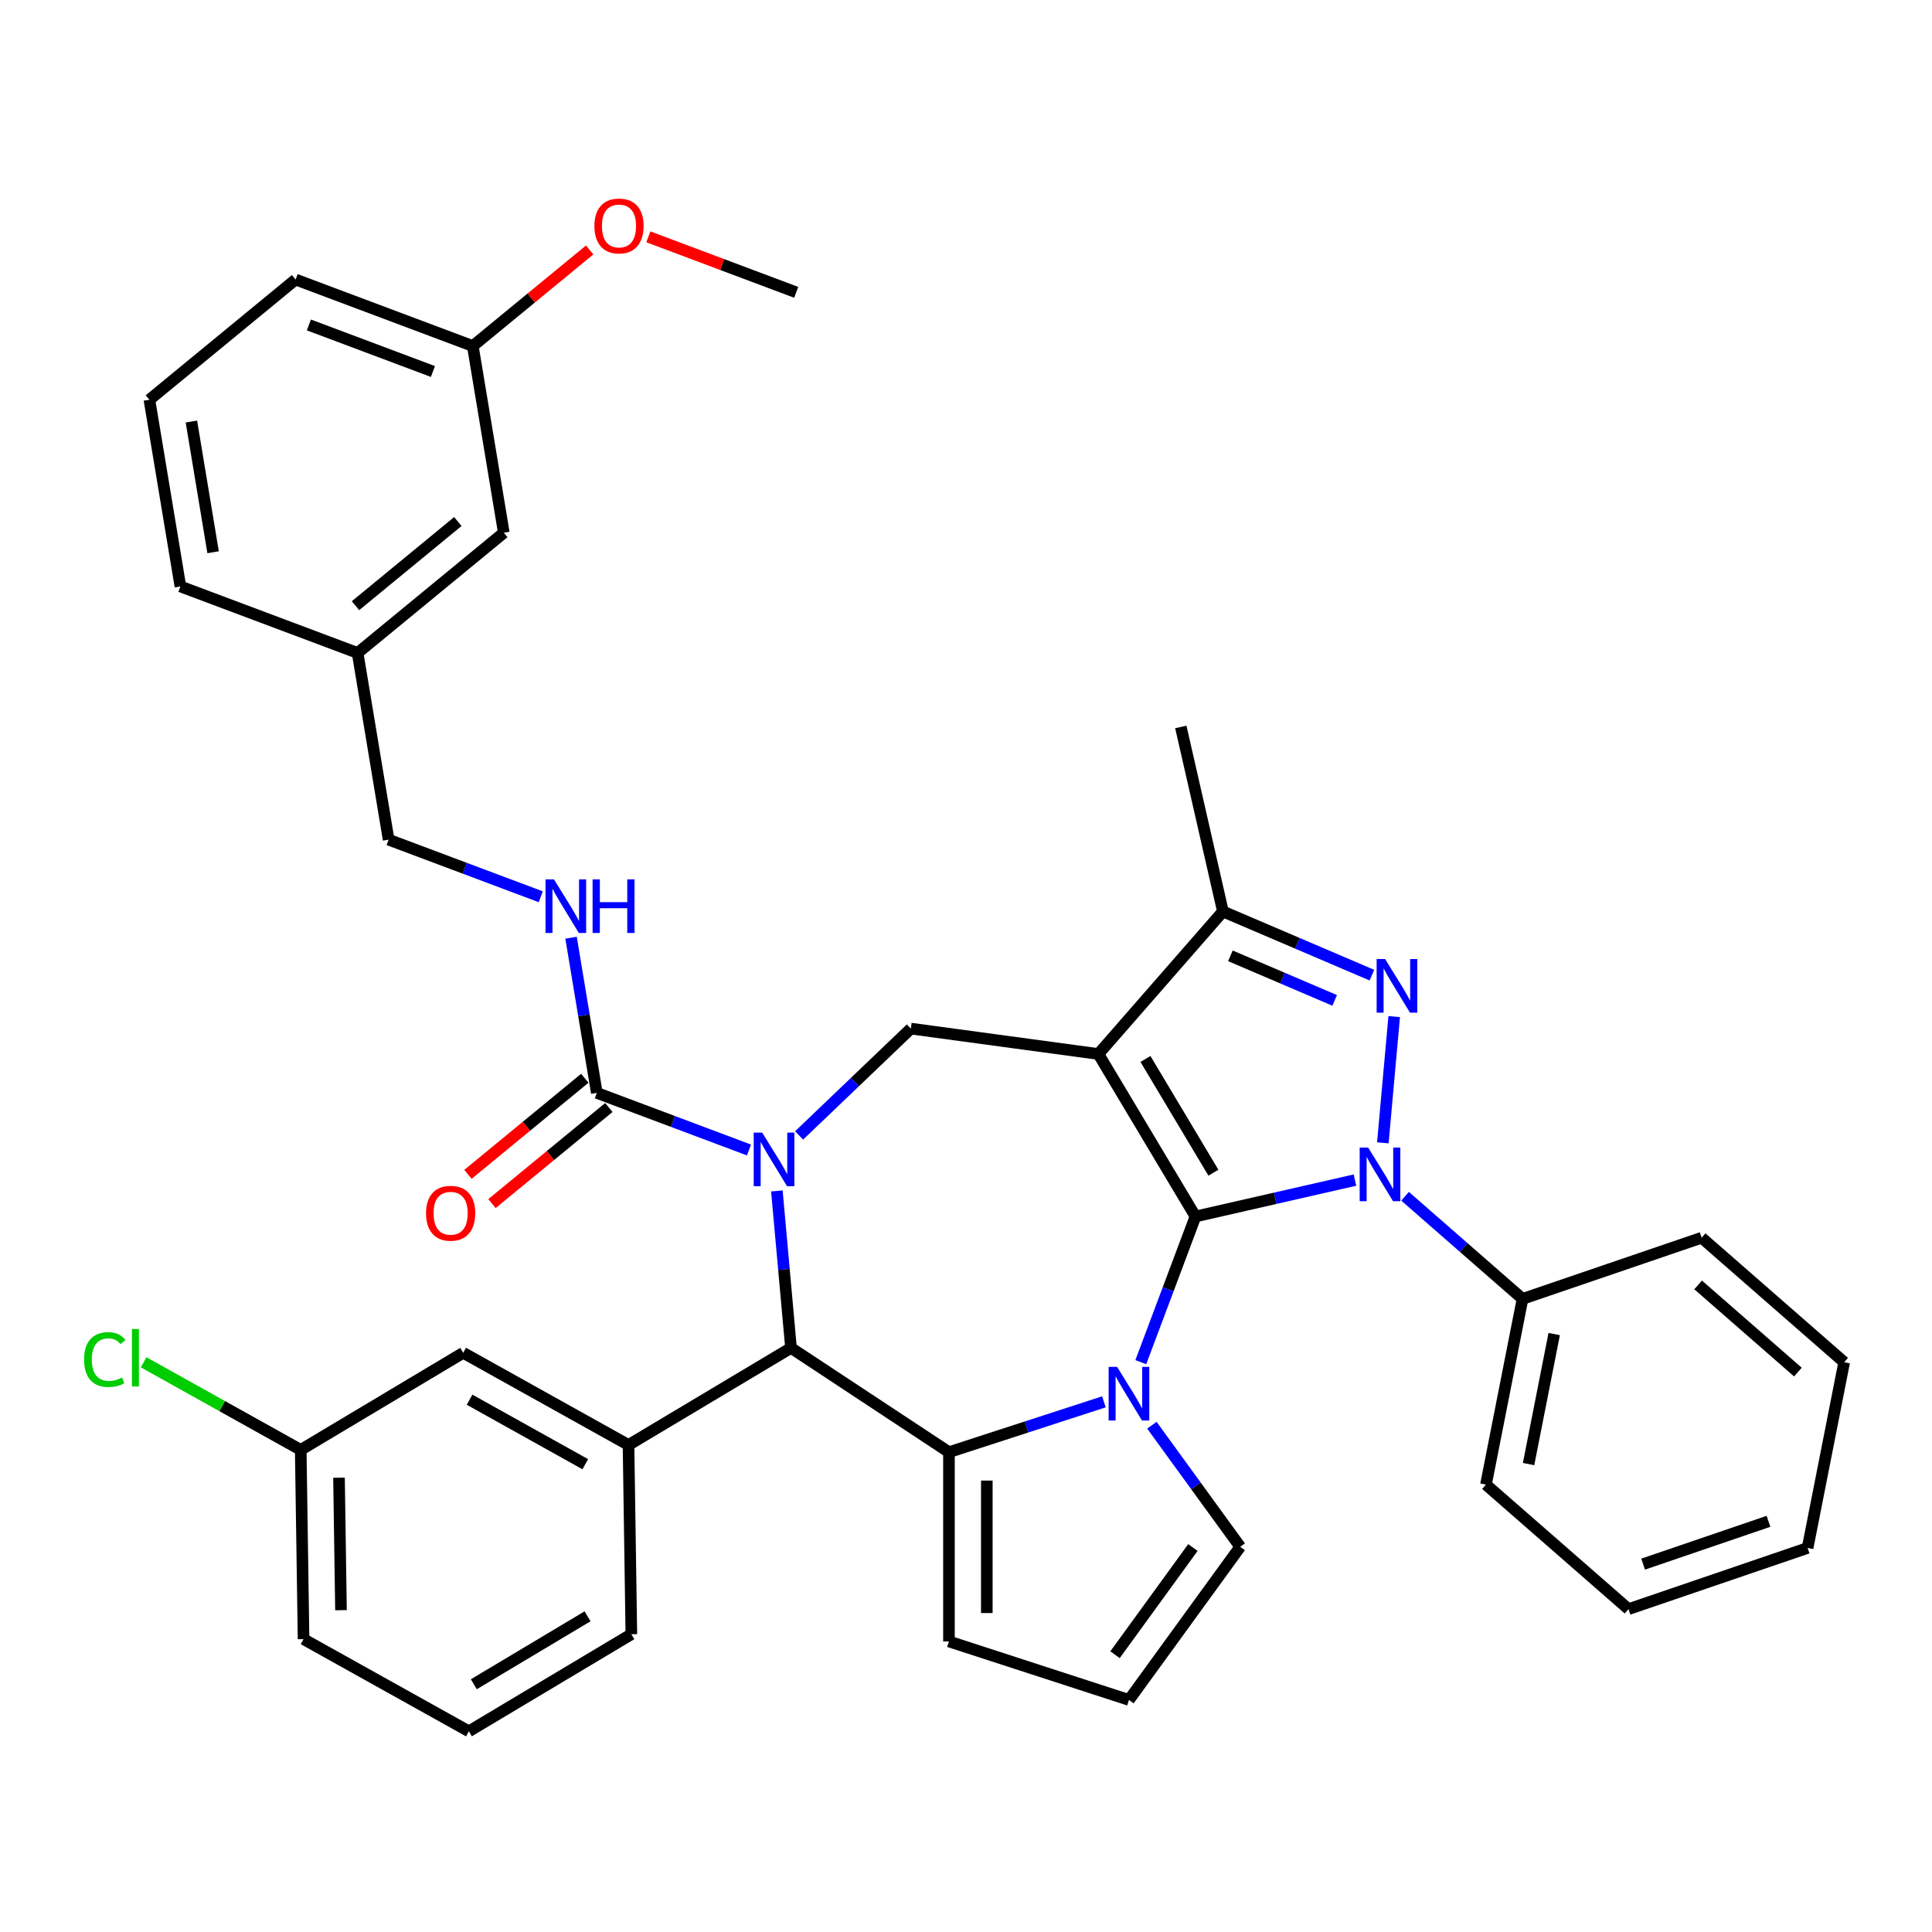 <?xml version='1.0' encoding='iso-8859-1'?>
<svg version='1.1' baseProfile='full'
              xmlns='http://www.w3.org/2000/svg'
                      xmlns:rdkit='http://www.rdkit.org/xml'
                      xmlns:xlink='http://www.w3.org/1999/xlink'
                  xml:space='preserve'
width='1000px' height='1000px' viewBox='0 0 1000 1000'>
<!-- END OF HEADER -->
<rect style='opacity:1.0;fill:#FFFFFF;stroke:none' width='1000' height='1000' x='0' y='0'> </rect>
<path class='bond-0' d='M 618.775,629.65 L 568.528,545.551' style='fill:none;fill-rule:evenodd;stroke:#000000;stroke-width:6px;stroke-linecap:butt;stroke-linejoin:miter;stroke-opacity:1' />
<path class='bond-0' d='M 628.058,606.986 L 592.885,548.116' style='fill:none;fill-rule:evenodd;stroke:#000000;stroke-width:6px;stroke-linecap:butt;stroke-linejoin:miter;stroke-opacity:1' />
<path class='bond-1' d='M 618.775,629.65 L 660.045,620.23' style='fill:none;fill-rule:evenodd;stroke:#000000;stroke-width:6px;stroke-linecap:butt;stroke-linejoin:miter;stroke-opacity:1' />
<path class='bond-1' d='M 660.045,620.23 L 701.314,610.811' style='fill:none;fill-rule:evenodd;stroke:#0000FF;stroke-width:6px;stroke-linecap:butt;stroke-linejoin:miter;stroke-opacity:1' />
<path class='bond-2' d='M 618.775,629.65 L 604.626,667.349' style='fill:none;fill-rule:evenodd;stroke:#000000;stroke-width:6px;stroke-linecap:butt;stroke-linejoin:miter;stroke-opacity:1' />
<path class='bond-2' d='M 604.626,667.349 L 590.477,705.048' style='fill:none;fill-rule:evenodd;stroke:#0000FF;stroke-width:6px;stroke-linecap:butt;stroke-linejoin:miter;stroke-opacity:1' />
<path class='bond-7' d='M 568.528,545.551 L 632.984,471.775' style='fill:none;fill-rule:evenodd;stroke:#000000;stroke-width:6px;stroke-linecap:butt;stroke-linejoin:miter;stroke-opacity:1' />
<path class='bond-8' d='M 568.528,545.551 L 471.448,532.4' style='fill:none;fill-rule:evenodd;stroke:#000000;stroke-width:6px;stroke-linecap:butt;stroke-linejoin:miter;stroke-opacity:1' />
<path class='bond-4' d='M 715.754,591.529 L 721.635,526.19' style='fill:none;fill-rule:evenodd;stroke:#0000FF;stroke-width:6px;stroke-linecap:butt;stroke-linejoin:miter;stroke-opacity:1' />
<path class='bond-14' d='M 727.256,619.183 L 757.659,645.744' style='fill:none;fill-rule:evenodd;stroke:#0000FF;stroke-width:6px;stroke-linecap:butt;stroke-linejoin:miter;stroke-opacity:1' />
<path class='bond-14' d='M 757.659,645.744 L 788.061,672.306' style='fill:none;fill-rule:evenodd;stroke:#000000;stroke-width:6px;stroke-linecap:butt;stroke-linejoin:miter;stroke-opacity:1' />
<path class='bond-5' d='M 571.381,725.584 L 531.281,738.614' style='fill:none;fill-rule:evenodd;stroke:#0000FF;stroke-width:6px;stroke-linecap:butt;stroke-linejoin:miter;stroke-opacity:1' />
<path class='bond-5' d='M 531.281,738.614 L 491.18,751.643' style='fill:none;fill-rule:evenodd;stroke:#000000;stroke-width:6px;stroke-linecap:butt;stroke-linejoin:miter;stroke-opacity:1' />
<path class='bond-11' d='M 596.21,737.691 L 619.073,769.159' style='fill:none;fill-rule:evenodd;stroke:#0000FF;stroke-width:6px;stroke-linecap:butt;stroke-linejoin:miter;stroke-opacity:1' />
<path class='bond-11' d='M 619.073,769.159 L 641.935,800.626' style='fill:none;fill-rule:evenodd;stroke:#000000;stroke-width:6px;stroke-linecap:butt;stroke-linejoin:miter;stroke-opacity:1' />
<path class='bond-3' d='M 413.609,587.7 L 442.528,560.05' style='fill:none;fill-rule:evenodd;stroke:#0000FF;stroke-width:6px;stroke-linecap:butt;stroke-linejoin:miter;stroke-opacity:1' />
<path class='bond-3' d='M 442.528,560.05 L 471.448,532.4' style='fill:none;fill-rule:evenodd;stroke:#000000;stroke-width:6px;stroke-linecap:butt;stroke-linejoin:miter;stroke-opacity:1' />
<path class='bond-9' d='M 387.667,595.233 L 348.293,580.456' style='fill:none;fill-rule:evenodd;stroke:#0000FF;stroke-width:6px;stroke-linecap:butt;stroke-linejoin:miter;stroke-opacity:1' />
<path class='bond-9' d='M 348.293,580.456 L 308.918,565.678' style='fill:none;fill-rule:evenodd;stroke:#000000;stroke-width:6px;stroke-linecap:butt;stroke-linejoin:miter;stroke-opacity:1' />
<path class='bond-40' d='M 402.107,616.423 L 405.763,657.048' style='fill:none;fill-rule:evenodd;stroke:#0000FF;stroke-width:6px;stroke-linecap:butt;stroke-linejoin:miter;stroke-opacity:1' />
<path class='bond-40' d='M 405.763,657.048 L 409.42,697.674' style='fill:none;fill-rule:evenodd;stroke:#000000;stroke-width:6px;stroke-linecap:butt;stroke-linejoin:miter;stroke-opacity:1' />
<path class='bond-38' d='M 710.096,504.734 L 671.54,488.254' style='fill:none;fill-rule:evenodd;stroke:#0000FF;stroke-width:6px;stroke-linecap:butt;stroke-linejoin:miter;stroke-opacity:1' />
<path class='bond-38' d='M 671.54,488.254 L 632.984,471.775' style='fill:none;fill-rule:evenodd;stroke:#000000;stroke-width:6px;stroke-linecap:butt;stroke-linejoin:miter;stroke-opacity:1' />
<path class='bond-38' d='M 690.829,517.807 L 663.839,506.271' style='fill:none;fill-rule:evenodd;stroke:#0000FF;stroke-width:6px;stroke-linecap:butt;stroke-linejoin:miter;stroke-opacity:1' />
<path class='bond-38' d='M 663.839,506.271 L 636.85,494.735' style='fill:none;fill-rule:evenodd;stroke:#000000;stroke-width:6px;stroke-linecap:butt;stroke-linejoin:miter;stroke-opacity:1' />
<path class='bond-6' d='M 491.18,751.643 L 409.42,697.674' style='fill:none;fill-rule:evenodd;stroke:#000000;stroke-width:6px;stroke-linecap:butt;stroke-linejoin:miter;stroke-opacity:1' />
<path class='bond-13' d='M 491.18,751.643 L 491.18,849.61' style='fill:none;fill-rule:evenodd;stroke:#000000;stroke-width:6px;stroke-linecap:butt;stroke-linejoin:miter;stroke-opacity:1' />
<path class='bond-13' d='M 510.773,766.338 L 510.773,834.915' style='fill:none;fill-rule:evenodd;stroke:#000000;stroke-width:6px;stroke-linecap:butt;stroke-linejoin:miter;stroke-opacity:1' />
<path class='bond-10' d='M 409.42,697.674 L 325.32,747.921' style='fill:none;fill-rule:evenodd;stroke:#000000;stroke-width:6px;stroke-linecap:butt;stroke-linejoin:miter;stroke-opacity:1' />
<path class='bond-25' d='M 632.984,471.775 L 611.184,376.264' style='fill:none;fill-rule:evenodd;stroke:#000000;stroke-width:6px;stroke-linecap:butt;stroke-linejoin:miter;stroke-opacity:1' />
<path class='bond-12' d='M 308.918,565.678 L 302.249,525.517' style='fill:none;fill-rule:evenodd;stroke:#000000;stroke-width:6px;stroke-linecap:butt;stroke-linejoin:miter;stroke-opacity:1' />
<path class='bond-12' d='M 302.249,525.517 L 295.58,485.356' style='fill:none;fill-rule:evenodd;stroke:#0000FF;stroke-width:6px;stroke-linecap:butt;stroke-linejoin:miter;stroke-opacity:1' />
<path class='bond-17' d='M 302.696,558.111 L 272.453,582.978' style='fill:none;fill-rule:evenodd;stroke:#000000;stroke-width:6px;stroke-linecap:butt;stroke-linejoin:miter;stroke-opacity:1' />
<path class='bond-17' d='M 272.453,582.978 L 242.21,607.846' style='fill:none;fill-rule:evenodd;stroke:#FF0000;stroke-width:6px;stroke-linecap:butt;stroke-linejoin:miter;stroke-opacity:1' />
<path class='bond-17' d='M 315.14,573.245 L 284.897,598.113' style='fill:none;fill-rule:evenodd;stroke:#000000;stroke-width:6px;stroke-linecap:butt;stroke-linejoin:miter;stroke-opacity:1' />
<path class='bond-17' d='M 284.897,598.113 L 254.654,622.98' style='fill:none;fill-rule:evenodd;stroke:#FF0000;stroke-width:6px;stroke-linecap:butt;stroke-linejoin:miter;stroke-opacity:1' />
<path class='bond-16' d='M 325.32,747.921 L 239.756,700.212' style='fill:none;fill-rule:evenodd;stroke:#000000;stroke-width:6px;stroke-linecap:butt;stroke-linejoin:miter;stroke-opacity:1' />
<path class='bond-16' d='M 302.944,757.877 L 243.049,724.481' style='fill:none;fill-rule:evenodd;stroke:#000000;stroke-width:6px;stroke-linecap:butt;stroke-linejoin:miter;stroke-opacity:1' />
<path class='bond-24' d='M 325.32,747.921 L 326.786,845.876' style='fill:none;fill-rule:evenodd;stroke:#000000;stroke-width:6px;stroke-linecap:butt;stroke-linejoin:miter;stroke-opacity:1' />
<path class='bond-15' d='M 641.935,800.626 L 584.352,879.883' style='fill:none;fill-rule:evenodd;stroke:#000000;stroke-width:6px;stroke-linecap:butt;stroke-linejoin:miter;stroke-opacity:1' />
<path class='bond-15' d='M 617.446,800.998 L 577.138,856.478' style='fill:none;fill-rule:evenodd;stroke:#000000;stroke-width:6px;stroke-linecap:butt;stroke-linejoin:miter;stroke-opacity:1' />
<path class='bond-18' d='M 279.899,464.167 L 240.524,449.39' style='fill:none;fill-rule:evenodd;stroke:#0000FF;stroke-width:6px;stroke-linecap:butt;stroke-linejoin:miter;stroke-opacity:1' />
<path class='bond-18' d='M 240.524,449.39 L 201.15,434.612' style='fill:none;fill-rule:evenodd;stroke:#000000;stroke-width:6px;stroke-linecap:butt;stroke-linejoin:miter;stroke-opacity:1' />
<path class='bond-39' d='M 491.18,849.61 L 584.352,879.883' style='fill:none;fill-rule:evenodd;stroke:#000000;stroke-width:6px;stroke-linecap:butt;stroke-linejoin:miter;stroke-opacity:1' />
<path class='bond-29' d='M 788.061,672.306 L 769.128,768.426' style='fill:none;fill-rule:evenodd;stroke:#000000;stroke-width:6px;stroke-linecap:butt;stroke-linejoin:miter;stroke-opacity:1' />
<path class='bond-29' d='M 804.445,690.511 L 791.192,757.795' style='fill:none;fill-rule:evenodd;stroke:#000000;stroke-width:6px;stroke-linecap:butt;stroke-linejoin:miter;stroke-opacity:1' />
<path class='bond-30' d='M 788.061,672.306 L 880.77,640.643' style='fill:none;fill-rule:evenodd;stroke:#000000;stroke-width:6px;stroke-linecap:butt;stroke-linejoin:miter;stroke-opacity:1' />
<path class='bond-19' d='M 239.756,700.212 L 155.656,750.459' style='fill:none;fill-rule:evenodd;stroke:#000000;stroke-width:6px;stroke-linecap:butt;stroke-linejoin:miter;stroke-opacity:1' />
<path class='bond-21' d='M 201.15,434.612 L 185.101,337.969' style='fill:none;fill-rule:evenodd;stroke:#000000;stroke-width:6px;stroke-linecap:butt;stroke-linejoin:miter;stroke-opacity:1' />
<path class='bond-23' d='M 155.656,750.459 L 115,727.79' style='fill:none;fill-rule:evenodd;stroke:#000000;stroke-width:6px;stroke-linecap:butt;stroke-linejoin:miter;stroke-opacity:1' />
<path class='bond-23' d='M 115,727.79 L 74.343,705.121' style='fill:none;fill-rule:evenodd;stroke:#00CC00;stroke-width:6px;stroke-linecap:butt;stroke-linejoin:miter;stroke-opacity:1' />
<path class='bond-42' d='M 155.656,750.459 L 157.122,848.415' style='fill:none;fill-rule:evenodd;stroke:#000000;stroke-width:6px;stroke-linecap:butt;stroke-linejoin:miter;stroke-opacity:1' />
<path class='bond-42' d='M 175.467,764.859 L 176.493,833.428' style='fill:none;fill-rule:evenodd;stroke:#000000;stroke-width:6px;stroke-linecap:butt;stroke-linejoin:miter;stroke-opacity:1' />
<path class='bond-20' d='M 260.772,275.749 L 185.101,337.969' style='fill:none;fill-rule:evenodd;stroke:#000000;stroke-width:6px;stroke-linecap:butt;stroke-linejoin:miter;stroke-opacity:1' />
<path class='bond-20' d='M 236.978,269.948 L 184.008,313.502' style='fill:none;fill-rule:evenodd;stroke:#000000;stroke-width:6px;stroke-linecap:butt;stroke-linejoin:miter;stroke-opacity:1' />
<path class='bond-22' d='M 260.772,275.749 L 244.724,179.106' style='fill:none;fill-rule:evenodd;stroke:#000000;stroke-width:6px;stroke-linecap:butt;stroke-linejoin:miter;stroke-opacity:1' />
<path class='bond-32' d='M 185.101,337.969 L 93.382,303.546' style='fill:none;fill-rule:evenodd;stroke:#000000;stroke-width:6px;stroke-linecap:butt;stroke-linejoin:miter;stroke-opacity:1' />
<path class='bond-26' d='M 244.724,179.106 L 274.967,154.239' style='fill:none;fill-rule:evenodd;stroke:#000000;stroke-width:6px;stroke-linecap:butt;stroke-linejoin:miter;stroke-opacity:1' />
<path class='bond-26' d='M 274.967,154.239 L 305.21,129.371' style='fill:none;fill-rule:evenodd;stroke:#FF0000;stroke-width:6px;stroke-linecap:butt;stroke-linejoin:miter;stroke-opacity:1' />
<path class='bond-43' d='M 244.724,179.106 L 153.004,144.683' style='fill:none;fill-rule:evenodd;stroke:#000000;stroke-width:6px;stroke-linecap:butt;stroke-linejoin:miter;stroke-opacity:1' />
<path class='bond-43' d='M 224.081,192.286 L 159.877,168.19' style='fill:none;fill-rule:evenodd;stroke:#000000;stroke-width:6px;stroke-linecap:butt;stroke-linejoin:miter;stroke-opacity:1' />
<path class='bond-27' d='M 326.786,845.876 L 242.687,896.123' style='fill:none;fill-rule:evenodd;stroke:#000000;stroke-width:6px;stroke-linecap:butt;stroke-linejoin:miter;stroke-opacity:1' />
<path class='bond-27' d='M 304.122,836.593 L 245.252,871.766' style='fill:none;fill-rule:evenodd;stroke:#000000;stroke-width:6px;stroke-linecap:butt;stroke-linejoin:miter;stroke-opacity:1' />
<path class='bond-34' d='M 335.58,122.585 L 373.847,136.947' style='fill:none;fill-rule:evenodd;stroke:#FF0000;stroke-width:6px;stroke-linecap:butt;stroke-linejoin:miter;stroke-opacity:1' />
<path class='bond-34' d='M 373.847,136.947 L 412.114,151.309' style='fill:none;fill-rule:evenodd;stroke:#000000;stroke-width:6px;stroke-linecap:butt;stroke-linejoin:miter;stroke-opacity:1' />
<path class='bond-31' d='M 242.687,896.123 L 157.122,848.415' style='fill:none;fill-rule:evenodd;stroke:#000000;stroke-width:6px;stroke-linecap:butt;stroke-linejoin:miter;stroke-opacity:1' />
<path class='bond-28' d='M 77.333,206.903 L 93.382,303.546' style='fill:none;fill-rule:evenodd;stroke:#000000;stroke-width:6px;stroke-linecap:butt;stroke-linejoin:miter;stroke-opacity:1' />
<path class='bond-28' d='M 99.069,218.19 L 110.303,285.84' style='fill:none;fill-rule:evenodd;stroke:#000000;stroke-width:6px;stroke-linecap:butt;stroke-linejoin:miter;stroke-opacity:1' />
<path class='bond-33' d='M 77.333,206.903 L 153.004,144.683' style='fill:none;fill-rule:evenodd;stroke:#000000;stroke-width:6px;stroke-linecap:butt;stroke-linejoin:miter;stroke-opacity:1' />
<path class='bond-36' d='M 769.128,768.426 L 842.904,832.882' style='fill:none;fill-rule:evenodd;stroke:#000000;stroke-width:6px;stroke-linecap:butt;stroke-linejoin:miter;stroke-opacity:1' />
<path class='bond-35' d='M 880.77,640.643 L 954.545,705.099' style='fill:none;fill-rule:evenodd;stroke:#000000;stroke-width:6px;stroke-linecap:butt;stroke-linejoin:miter;stroke-opacity:1' />
<path class='bond-35' d='M 878.945,665.066 L 930.588,710.185' style='fill:none;fill-rule:evenodd;stroke:#000000;stroke-width:6px;stroke-linecap:butt;stroke-linejoin:miter;stroke-opacity:1' />
<path class='bond-37' d='M 954.545,705.099 L 935.613,801.218' style='fill:none;fill-rule:evenodd;stroke:#000000;stroke-width:6px;stroke-linecap:butt;stroke-linejoin:miter;stroke-opacity:1' />
<path class='bond-41' d='M 842.904,832.882 L 935.613,801.218' style='fill:none;fill-rule:evenodd;stroke:#000000;stroke-width:6px;stroke-linecap:butt;stroke-linejoin:miter;stroke-opacity:1' />
<path class='bond-41' d='M 850.478,809.591 L 915.374,787.426' style='fill:none;fill-rule:evenodd;stroke:#000000;stroke-width:6px;stroke-linecap:butt;stroke-linejoin:miter;stroke-opacity:1' />
<path  class='atom-2' d='M 708.153 593.978
L 717.244 608.673
Q 718.145 610.123, 719.595 612.749
Q 721.045 615.374, 721.123 615.531
L 721.123 593.978
L 724.807 593.978
L 724.807 621.722
L 721.006 621.722
L 711.248 605.656
Q 710.112 603.775, 708.897 601.62
Q 707.721 599.464, 707.369 598.798
L 707.369 621.722
L 703.764 621.722
L 703.764 593.978
L 708.153 593.978
' fill='#0000FF'/>
<path  class='atom-3' d='M 578.219 707.498
L 587.31 722.193
Q 588.212 723.643, 589.662 726.268
Q 591.112 728.894, 591.19 729.05
L 591.19 707.498
L 594.873 707.498
L 594.873 735.242
L 591.072 735.242
L 581.315 719.175
Q 580.178 717.294, 578.964 715.139
Q 577.788 712.984, 577.435 712.318
L 577.435 735.242
L 573.83 735.242
L 573.83 707.498
L 578.219 707.498
' fill='#0000FF'/>
<path  class='atom-4' d='M 394.505 586.229
L 403.597 600.924
Q 404.498 602.374, 405.948 605
Q 407.398 607.625, 407.476 607.782
L 407.476 586.229
L 411.16 586.229
L 411.16 613.973
L 407.359 613.973
L 397.601 597.907
Q 396.465 596.026, 395.25 593.871
Q 394.074 591.715, 393.722 591.049
L 393.722 613.973
L 390.116 613.973
L 390.116 586.229
L 394.505 586.229
' fill='#0000FF'/>
<path  class='atom-5' d='M 716.934 496.406
L 726.026 511.101
Q 726.927 512.551, 728.377 515.176
Q 729.827 517.802, 729.905 517.959
L 729.905 496.406
L 733.589 496.406
L 733.589 524.15
L 729.787 524.15
L 720.03 508.084
Q 718.894 506.203, 717.679 504.047
Q 716.503 501.892, 716.15 501.226
L 716.15 524.15
L 712.545 524.15
L 712.545 496.406
L 716.934 496.406
' fill='#0000FF'/>
<path  class='atom-13' d='M 286.737 455.163
L 295.828 469.858
Q 296.73 471.308, 298.179 473.934
Q 299.629 476.559, 299.708 476.716
L 299.708 455.163
L 303.391 455.163
L 303.391 482.907
L 299.59 482.907
L 289.833 466.841
Q 288.696 464.96, 287.482 462.805
Q 286.306 460.649, 285.953 459.983
L 285.953 482.907
L 282.348 482.907
L 282.348 455.163
L 286.737 455.163
' fill='#0000FF'/>
<path  class='atom-13' d='M 306.722 455.163
L 310.484 455.163
L 310.484 466.958
L 324.67 466.958
L 324.67 455.163
L 328.432 455.163
L 328.432 482.907
L 324.67 482.907
L 324.67 470.093
L 310.484 470.093
L 310.484 482.907
L 306.722 482.907
L 306.722 455.163
' fill='#0000FF'/>
<path  class='atom-18' d='M 220.512 627.977
Q 220.512 621.315, 223.803 617.592
Q 227.095 613.87, 233.247 613.87
Q 239.4 613.87, 242.691 617.592
Q 245.983 621.315, 245.983 627.977
Q 245.983 634.717, 242.652 638.557
Q 239.321 642.358, 233.247 642.358
Q 227.134 642.358, 223.803 638.557
Q 220.512 634.756, 220.512 627.977
M 233.247 639.223
Q 237.479 639.223, 239.752 636.402
Q 242.064 633.541, 242.064 627.977
Q 242.064 622.53, 239.752 619.787
Q 237.479 617.005, 233.247 617.005
Q 229.015 617.005, 226.703 619.748
Q 224.43 622.491, 224.43 627.977
Q 224.43 633.581, 226.703 636.402
Q 229.015 639.223, 233.247 639.223
' fill='#FF0000'/>
<path  class='atom-24' d='M 43.523 703.71
Q 43.523 696.814, 46.736 693.208
Q 49.989 689.564, 56.141 689.564
Q 61.862 689.564, 64.919 693.6
L 62.333 695.716
Q 60.099 692.777, 56.141 692.777
Q 51.948 692.777, 49.714 695.599
Q 47.52 698.381, 47.52 703.71
Q 47.52 709.196, 49.793 712.018
Q 52.105 714.839, 56.572 714.839
Q 59.629 714.839, 63.195 712.998
L 64.292 715.937
Q 62.842 716.877, 60.648 717.426
Q 58.453 717.974, 56.023 717.974
Q 49.989 717.974, 46.736 714.291
Q 43.523 710.607, 43.523 703.71
' fill='#00CC00'/>
<path  class='atom-24' d='M 68.289 687.879
L 71.894 687.879
L 71.894 717.622
L 68.289 717.622
L 68.289 687.879
' fill='#00CC00'/>
<path  class='atom-27' d='M 307.659 116.964
Q 307.659 110.302, 310.951 106.58
Q 314.242 102.857, 320.395 102.857
Q 326.547 102.857, 329.839 106.58
Q 333.13 110.302, 333.13 116.964
Q 333.13 123.704, 329.799 127.544
Q 326.469 131.346, 320.395 131.346
Q 314.282 131.346, 310.951 127.544
Q 307.659 123.743, 307.659 116.964
M 320.395 128.211
Q 324.627 128.211, 326.9 125.389
Q 329.212 122.529, 329.212 116.964
Q 329.212 111.517, 326.9 108.774
Q 324.627 105.992, 320.395 105.992
Q 316.163 105.992, 313.851 108.735
Q 311.578 111.478, 311.578 116.964
Q 311.578 122.568, 313.851 125.389
Q 316.163 128.211, 320.395 128.211
' fill='#FF0000'/>
</svg>
